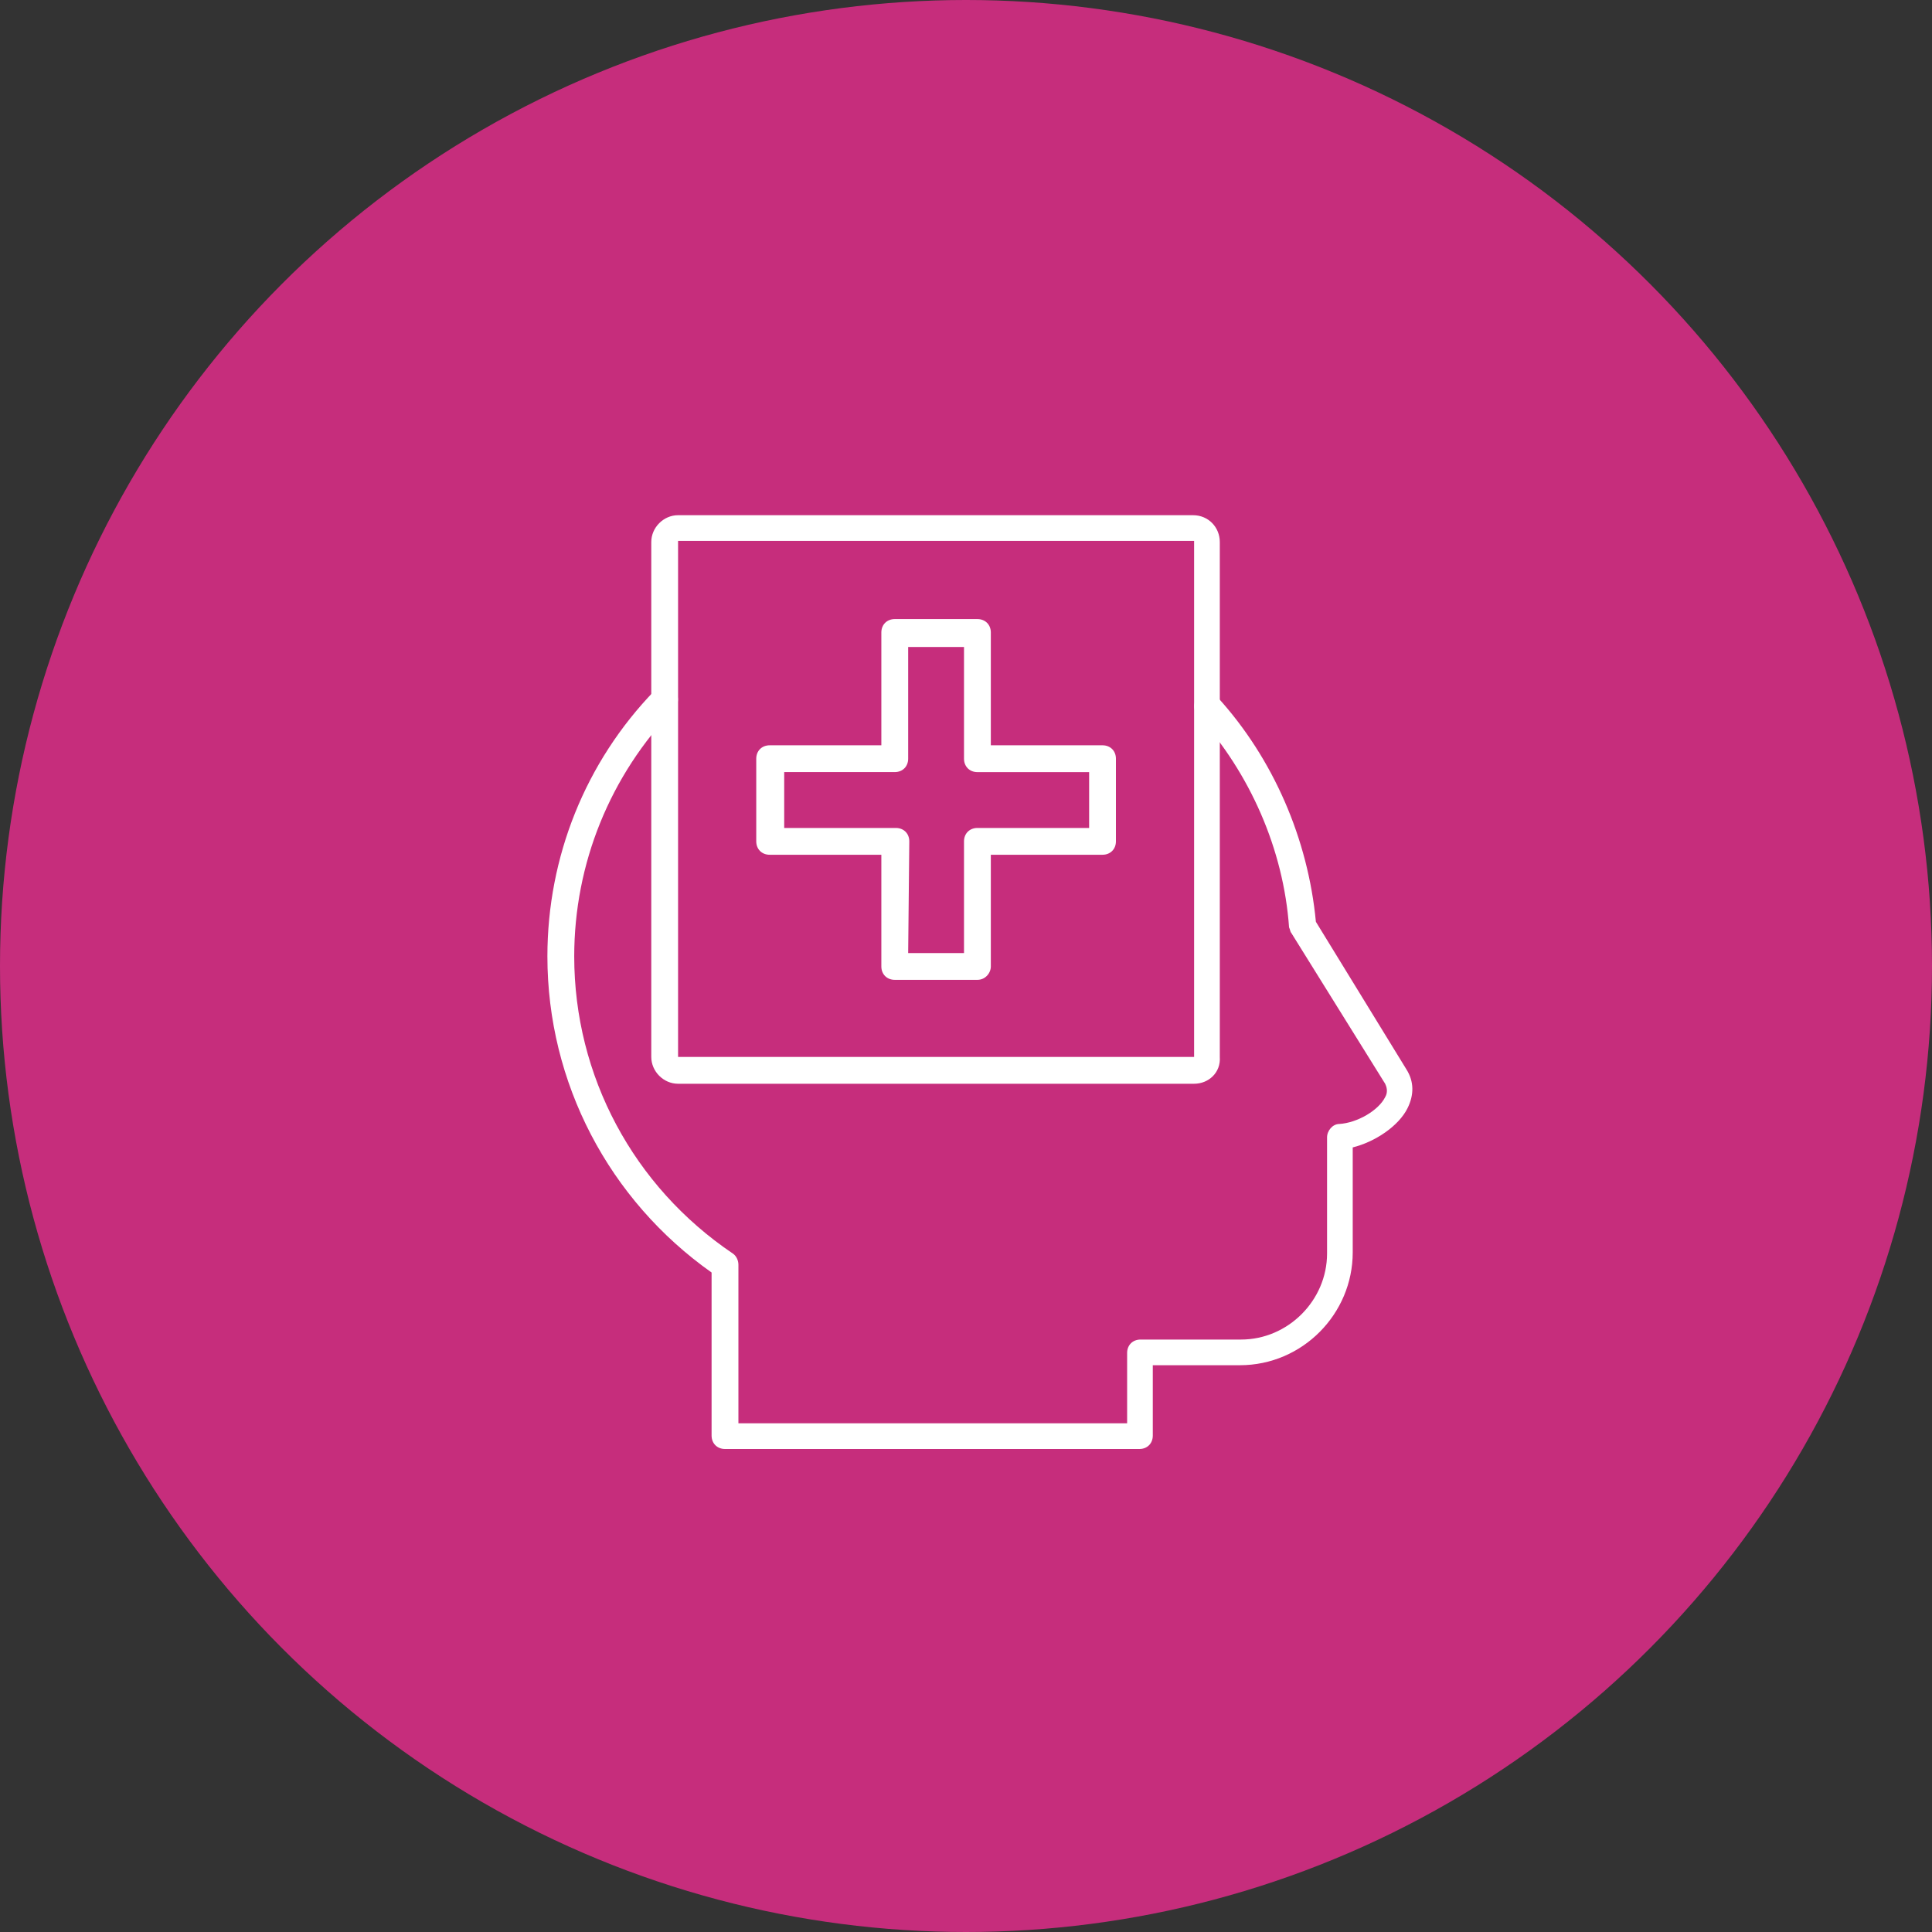 <?xml version="1.0" encoding="UTF-8"?> <svg xmlns="http://www.w3.org/2000/svg" width="60" height="60" viewBox="0 0 60 60" fill="none"><rect x="0" y="0" width="60" height="60" fill="#333333" stroke="none"/> <circle cx="30" cy="30" r="30" fill="#C62D7C"></circle> <path fill-rule="evenodd" clip-rule="evenodd" d="M35.385 45H22.515C22.273 45 22.099 44.826 22.099 44.584V39.519C18.908 37.264 17 33.622 17 29.702C17 26.615 18.179 23.666 20.33 21.446C20.504 21.273 20.746 21.273 20.92 21.412C21.093 21.585 21.093 21.828 20.954 22.001C18.943 24.083 17.833 26.823 17.833 29.702C17.833 33.414 19.671 36.848 22.758 38.929C22.863 38.999 22.932 39.138 22.932 39.276V44.202H35.004V42.017C35.004 41.774 35.177 41.601 35.42 41.601H38.542C39.999 41.601 41.213 40.386 41.213 38.929V35.322C41.213 35.114 41.386 34.906 41.594 34.906C42.149 34.871 42.809 34.489 43.017 34.073C43.121 33.9 43.051 33.726 43.017 33.657L40.103 28.974C40.068 28.939 40.068 28.87 40.033 28.8C39.86 26.372 38.819 24.013 37.189 22.209C37.05 22.036 37.05 21.793 37.223 21.62C37.397 21.446 37.64 21.481 37.813 21.654C39.547 23.562 40.623 26.06 40.866 28.627L43.675 33.206C43.918 33.587 43.918 34.004 43.71 34.42C43.432 34.975 42.704 35.461 42.01 35.634V38.895C42.01 40.803 40.449 42.398 38.507 42.398H35.801V44.584C35.801 44.827 35.628 45 35.385 45L35.385 45Z" fill="white"></path> <path fill-rule="evenodd" clip-rule="evenodd" d="M37.084 33.657H21.058C20.607 33.657 20.226 33.275 20.226 32.824V16.833C20.226 16.382 20.607 16 21.058 16H37.05C37.535 16 37.882 16.382 37.882 16.833V32.824C37.917 33.31 37.535 33.657 37.084 33.657H37.084ZM21.058 16.798V32.824H37.084V16.798H21.058Z" fill="white"></path> <path fill-rule="evenodd" clip-rule="evenodd" d="M30.355 30.43H27.788C27.545 30.43 27.371 30.257 27.371 30.014V26.545H23.902C23.66 26.545 23.486 26.372 23.486 26.129V23.562C23.486 23.319 23.66 23.146 23.902 23.146H27.371V19.642C27.371 19.399 27.545 19.226 27.788 19.226H30.355C30.598 19.226 30.771 19.4 30.771 19.642V23.146H34.24C34.483 23.146 34.656 23.319 34.656 23.562V26.129C34.656 26.372 34.482 26.545 34.24 26.545L30.771 26.545V30.014C30.771 30.222 30.598 30.43 30.355 30.43L30.355 30.43ZM28.204 29.598H29.938V26.129C29.938 25.886 30.112 25.713 30.355 25.713H33.824V23.979H30.355C30.112 23.979 29.938 23.805 29.938 23.562V20.093H28.204V23.562C28.204 23.805 28.03 23.978 27.788 23.978H24.354V25.713H27.822C28.065 25.713 28.239 25.886 28.239 26.129L28.204 29.598Z" fill="white"></path> </svg> 